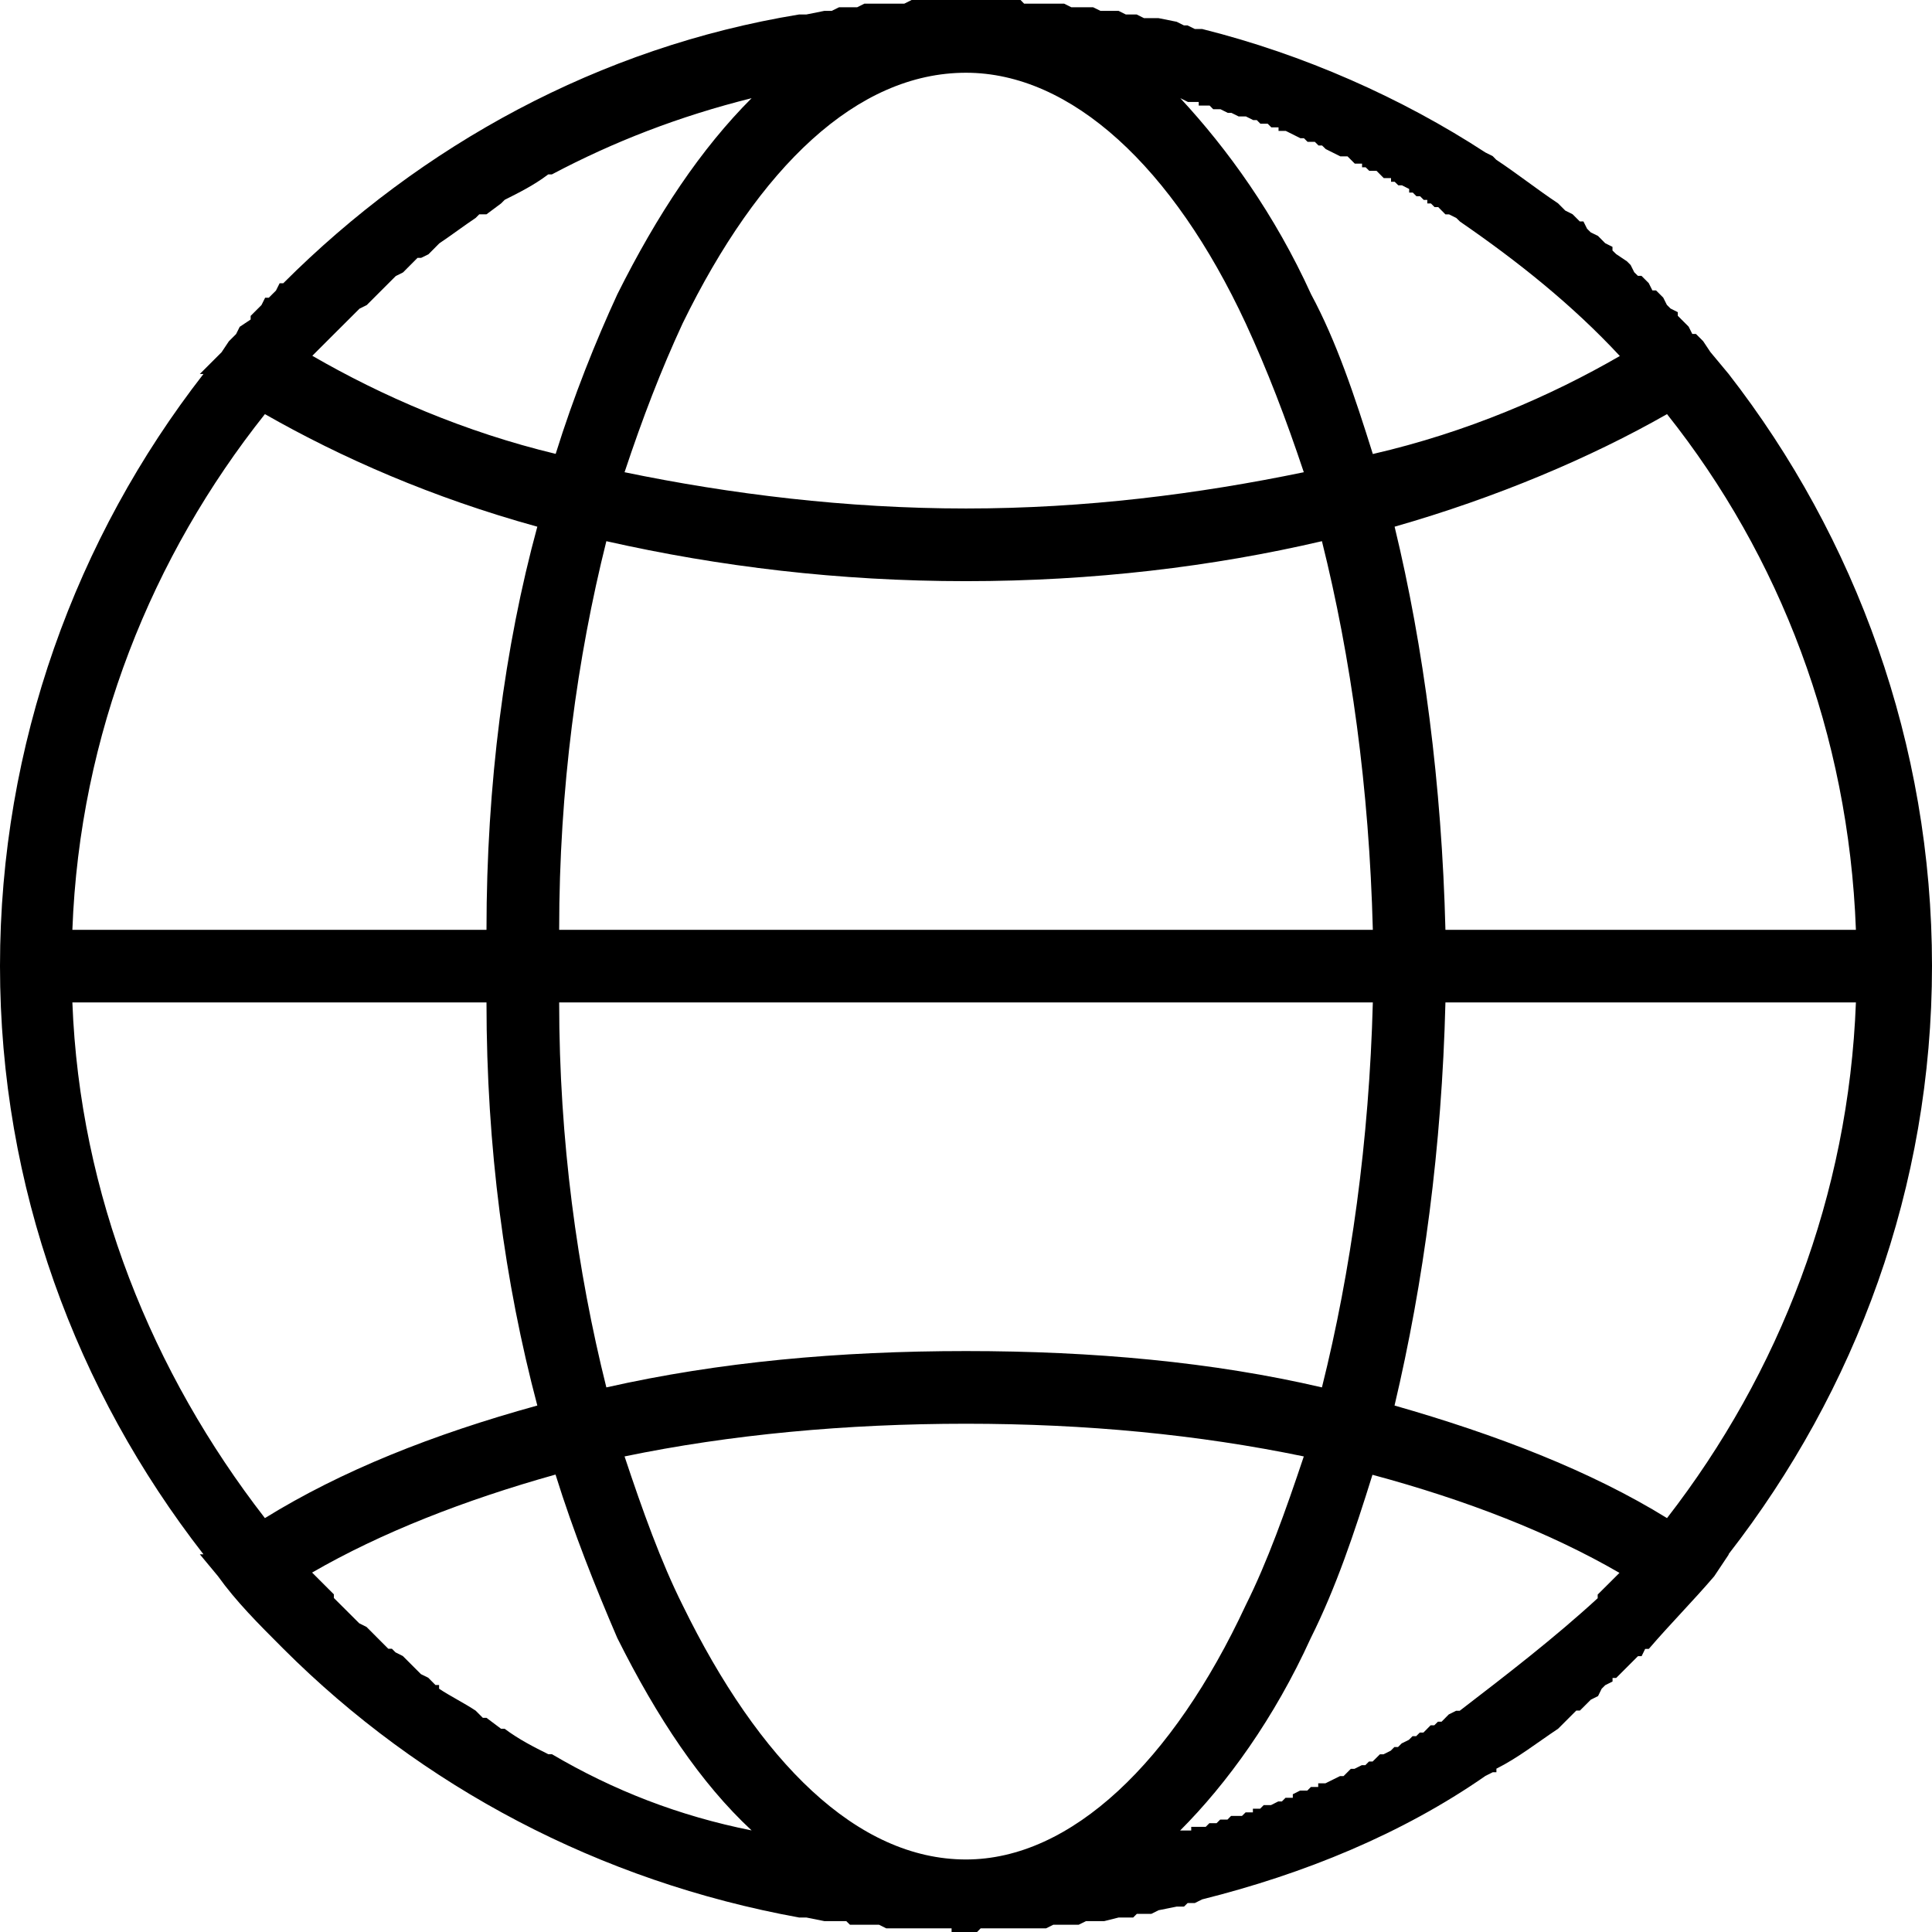 <?xml version="1.0" encoding="UTF-8"?>
<svg width="26px" height="26px" viewBox="0 0 26 26" version="1.1" xmlns="http://www.w3.org/2000/svg" xmlns:xlink="http://www.w3.org/1999/xlink">
    <title>web</title>
    <g id="Desktop-Design" stroke="none" stroke-width="1" fill="none" fill-rule="evenodd">
        <g id="Development-Copy-26" transform="translate(-887, -422)" fill="#000000" fill-rule="nonzero">
            <g id="web" transform="translate(887, 422)">
                <path d="M24.976,13.49 L19.452,13.49 C19.403,15.445 19.159,17.254 18.767,18.915 C20.136,19.306 21.407,19.795 22.434,20.43 C23.949,18.476 24.878,16.081 24.976,13.491 L24.976,13.49 Z M23.265,20.919 L23.069,21.213 C22.776,21.555 22.483,21.848 22.189,22.19 L22.14,22.19 L22.092,22.288 L22.043,22.288 L21.75,22.581 L21.701,22.581 L21.701,22.629 L21.603,22.678 L21.554,22.727 L21.506,22.825 L21.408,22.874 L21.262,23.02 L21.213,23.02 L20.969,23.264 C20.675,23.46 20.431,23.655 20.138,23.802 L20.138,23.85 L20.089,23.85 L19.991,23.899 C18.867,24.681 17.547,25.219 16.178,25.561 L16.08,25.61 L15.983,25.61 L15.934,25.658 L15.836,25.658 L15.592,25.707 L15.494,25.756 L15.299,25.756 L15.25,25.805 L15.054,25.805 L14.859,25.854 L14.614,25.854 L14.517,25.902 L14.175,25.902 L14.077,25.951 L13.197,25.951 L13.149,26 L12.806,26 L12.806,25.951 L11.927,25.951 L11.829,25.902 L11.438,25.902 L11.389,25.854 L11.096,25.854 L10.852,25.805 L10.754,25.805 C8.066,25.316 5.671,24.045 3.813,22.188 C3.471,21.846 3.178,21.553 2.933,21.211 L2.689,20.917 L2.738,20.917 C1.027,18.718 0,15.981 0,13 C0,10.018 1.027,7.232 2.738,5.033 L2.689,5.033 L2.982,4.74 L3.08,4.593 L3.177,4.496 L3.226,4.398 L3.373,4.3 L3.373,4.251 L3.519,4.105 L3.568,4.007 L3.617,4.007 L3.714,3.91 L3.763,3.812 L3.812,3.812 C5.669,1.955 8.065,0.635 10.753,0.195 L10.851,0.195 L11.095,0.146 L11.193,0.146 L11.291,0.098 L11.535,0.098 L11.633,0.049 L12.17,0.049 L12.268,0 L13.734,0 L13.782,0.049 L14.32,0.049 L14.418,0.098 L14.711,0.098 L14.809,0.146 L15.053,0.146 L15.151,0.195 L15.297,0.195 L15.395,0.244 L15.59,0.244 L15.835,0.293 L15.933,0.342 L15.981,0.342 L16.079,0.39 L16.177,0.39 C17.546,0.732 18.866,1.319 19.99,2.052 L20.088,2.101 L20.136,2.15 C20.43,2.345 20.674,2.541 20.967,2.736 L21.065,2.834 L21.163,2.883 L21.26,2.98 L21.309,2.98 L21.358,3.078 L21.407,3.127 L21.505,3.175 L21.602,3.273 L21.7,3.322 L21.7,3.371 L21.749,3.419 L21.895,3.517 L21.944,3.566 L21.993,3.664 L22.042,3.712 L22.09,3.712 L22.188,3.81 L22.237,3.908 L22.286,3.908 L22.383,4.005 L22.432,4.103 L22.481,4.152 L22.579,4.201 L22.579,4.25 L22.725,4.396 L22.774,4.494 L22.823,4.494 L22.92,4.591 L23.018,4.738 L23.262,5.031 C24.973,7.231 26,10.016 26,12.998 C26,15.979 24.973,18.716 23.262,20.916 L23.265,20.919 Z M3.565,20.43 C4.592,19.795 5.814,19.306 7.231,18.915 C6.791,17.254 6.547,15.445 6.547,13.49 L0.974,13.49 C1.072,16.081 2.05,18.476 3.565,20.43 L3.565,20.43 Z M0.974,12.513 L6.547,12.513 C6.547,10.558 6.791,8.7 7.231,7.088 C5.814,6.697 4.592,6.159 3.565,5.573 C2.05,7.479 1.072,9.874 0.974,12.513 L0.974,12.513 Z M22.434,5.573 C21.407,6.159 20.137,6.697 18.768,7.088 C19.159,8.701 19.403,10.558 19.452,12.513 L24.976,12.513 C24.878,9.874 23.949,7.479 22.434,5.573 L22.434,5.573 Z M15.884,1.321 C16.519,2.005 17.155,2.885 17.644,3.96 C17.986,4.595 18.23,5.328 18.475,6.11 C19.746,5.817 20.87,5.328 21.799,4.791 C21.163,4.106 20.43,3.52 19.648,2.982 L19.599,2.934 L19.501,2.885 L19.452,2.885 L19.355,2.787 L19.306,2.787 L19.257,2.738 L19.208,2.738 L19.208,2.69 L19.16,2.69 L19.111,2.641 L19.062,2.641 L19.013,2.592 L18.964,2.592 L18.964,2.543 L18.867,2.494 L18.818,2.494 L18.769,2.446 L18.72,2.446 L18.72,2.397 L18.622,2.397 L18.525,2.299 L18.427,2.299 L18.378,2.251 L18.33,2.251 L18.33,2.202 L18.232,2.202 L18.134,2.104 L18.037,2.104 L17.841,2.006 L17.792,1.958 L17.744,1.958 L17.695,1.909 L17.597,1.909 L17.548,1.86 L17.5,1.86 L17.304,1.762 L17.206,1.762 L17.206,1.714 L17.109,1.714 L17.06,1.665 L16.962,1.665 L16.913,1.616 L16.865,1.616 L16.767,1.567 L16.669,1.567 L16.572,1.519 L16.523,1.519 L16.425,1.47 L16.327,1.47 L16.279,1.421 L16.132,1.421 L16.132,1.372 L15.986,1.372 L15.888,1.323 L15.884,1.321 Z M10.116,1.321 C9.138,1.565 8.258,1.907 7.427,2.347 L7.378,2.347 C7.183,2.494 6.987,2.591 6.792,2.689 L6.743,2.738 L6.547,2.884 L6.45,2.884 L6.401,2.933 C6.254,3.031 6.059,3.177 5.912,3.275 L5.766,3.422 L5.668,3.47 L5.619,3.47 L5.424,3.666 L5.326,3.715 L4.936,4.105 L4.838,4.154 L4.496,4.495 C4.398,4.593 4.301,4.691 4.203,4.788 C5.132,5.326 6.256,5.815 7.478,6.108 C7.722,5.326 8.016,4.593 8.309,3.958 C8.847,2.882 9.433,2.003 10.118,1.318 L10.116,1.321 Z M5.912,22.728 C6.058,22.825 6.254,22.923 6.401,23.021 L6.498,23.118 L6.547,23.118 L6.743,23.265 L6.791,23.265 C6.987,23.411 7.182,23.509 7.378,23.607 L7.427,23.607 C8.258,24.096 9.138,24.438 10.115,24.633 C9.431,23.998 8.844,23.118 8.307,22.043 C8.013,21.359 7.72,20.626 7.476,19.844 C6.254,20.186 5.129,20.626 4.2,21.163 L4.493,21.456 L4.493,21.505 L4.835,21.846 L4.933,21.895 L5.225,22.188 L5.274,22.188 L5.323,22.237 L5.421,22.286 L5.665,22.53 L5.763,22.578 L5.86,22.676 L5.909,22.676 L5.909,22.725 L5.912,22.728 Z M15.884,24.634 L16.031,24.634 L16.031,24.585 L16.226,24.585 L16.275,24.536 L16.372,24.536 L16.421,24.487 L16.519,24.487 L16.567,24.438 L16.714,24.438 L16.763,24.39 L16.861,24.39 L16.861,24.341 L16.958,24.341 L17.007,24.292 L17.105,24.292 L17.202,24.243 L17.251,24.243 L17.3,24.194 L17.398,24.194 L17.398,24.146 L17.496,24.097 L17.593,24.097 L17.642,24.048 L17.74,24.048 L17.74,23.999 L17.837,23.999 L18.033,23.902 L18.081,23.902 L18.179,23.804 L18.228,23.804 L18.326,23.755 L18.374,23.755 L18.423,23.706 L18.472,23.706 L18.57,23.609 L18.618,23.609 L18.716,23.56 L18.765,23.511 L18.814,23.511 L18.863,23.462 L18.96,23.414 L19.009,23.365 L19.058,23.365 L19.107,23.316 L19.156,23.316 L19.253,23.218 L19.302,23.218 L19.351,23.17 L19.4,23.17 L19.497,23.072 L19.595,23.023 L19.644,23.023 C20.279,22.535 20.915,22.046 21.501,21.508 L21.501,21.459 L21.794,21.167 C20.865,20.629 19.741,20.189 18.47,19.847 C18.226,20.629 17.981,21.362 17.639,22.046 C17.15,23.121 16.515,24.001 15.879,24.637 L15.884,24.634 Z M17.79,7.283 C16.324,7.625 14.711,7.821 13,7.821 C11.289,7.821 9.676,7.625 8.16,7.283 C7.769,8.847 7.525,10.607 7.525,12.513 L18.475,12.513 C18.426,10.607 18.181,8.847 17.79,7.283 L17.79,7.283 Z M8.405,6.355 C9.822,6.648 11.386,6.843 13,6.843 C14.613,6.843 16.128,6.648 17.546,6.355 C17.301,5.622 17.057,4.986 16.764,4.351 C15.786,2.249 14.417,0.979 13,0.979 C11.533,0.979 10.213,2.249 9.187,4.351 C8.893,4.986 8.649,5.622 8.405,6.355 Z M8.16,18.671 C9.676,18.329 11.289,18.182 13,18.182 C14.711,18.182 16.324,18.329 17.79,18.671 C18.181,17.107 18.426,15.347 18.475,13.49 L7.525,13.49 C7.525,15.347 7.769,17.107 8.16,18.671 L8.16,18.671 Z M17.546,19.6 C16.128,19.306 14.613,19.16 13,19.16 C11.387,19.16 9.822,19.306 8.405,19.6 C8.649,20.333 8.894,21.017 9.187,21.603 C10.214,23.705 11.533,25.024 13,25.024 C14.417,25.024 15.786,23.705 16.764,21.603 C17.057,21.017 17.301,20.333 17.546,19.6 Z" id="Shape"></path>
            </g>
        </g>
    </g>
</svg>